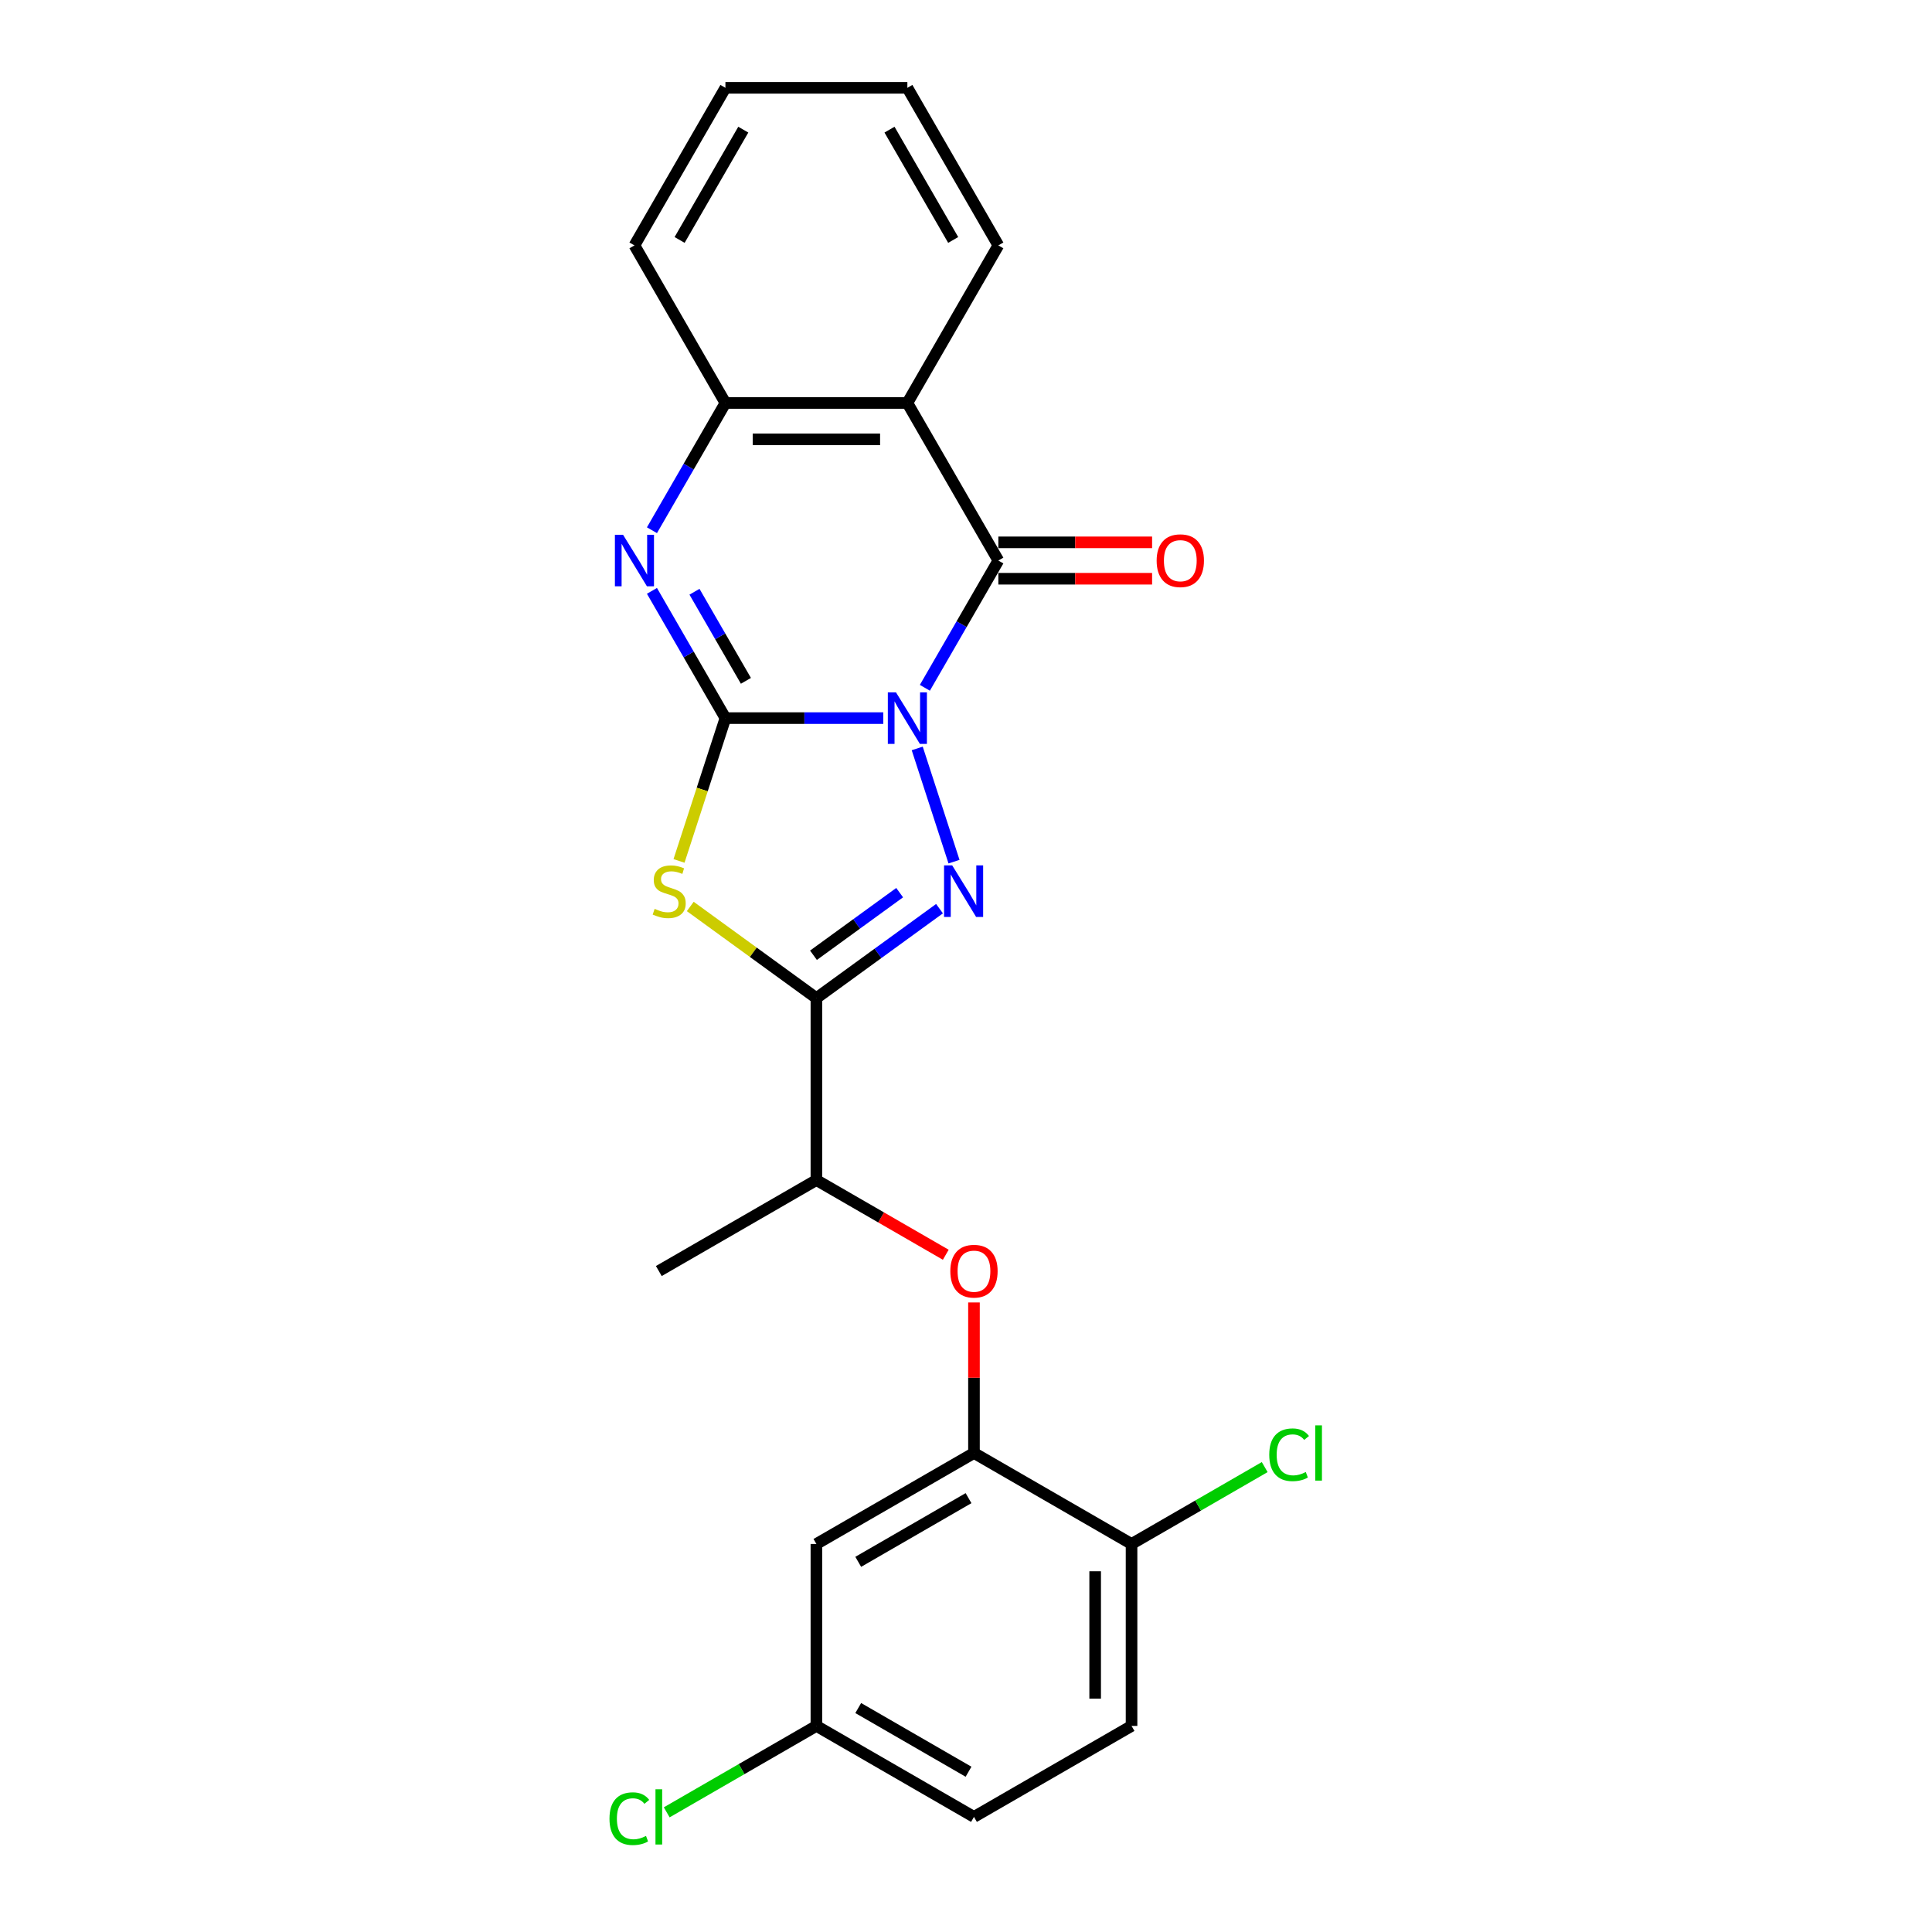 <?xml version='1.0' encoding='iso-8859-1'?>
<svg version='1.1' baseProfile='full'
              xmlns='http://www.w3.org/2000/svg'
                      xmlns:rdkit='http://www.rdkit.org/xml'
                      xmlns:xlink='http://www.w3.org/1999/xlink'
                  xml:space='preserve'
width='1000px' height='1000px' viewBox='0 0 1000 1000'>
<!-- END OF HEADER -->
<rect style='opacity:1.0;fill:#FFFFFF;stroke:none' width='1000' height='1000' x='0' y='0'> </rect>
<path class='bond-0' d='M 457.186,371.696 L 416.331,371.696' style='fill:none;fill-rule:evenodd;stroke:#0000FF;stroke-width:6px;stroke-linecap:butt;stroke-linejoin:miter;stroke-opacity:1' />
<path class='bond-0' d='M 416.331,371.696 L 375.477,371.696' style='fill:none;fill-rule:evenodd;stroke:#000000;stroke-width:6px;stroke-linecap:butt;stroke-linejoin:miter;stroke-opacity:1' />
<path class='bond-1' d='M 474.753,387.386 L 493.793,445.987' style='fill:none;fill-rule:evenodd;stroke:#0000FF;stroke-width:6px;stroke-linecap:butt;stroke-linejoin:miter;stroke-opacity:1' />
<path class='bond-3' d='M 478.713,356.006 L 497.729,323.071' style='fill:none;fill-rule:evenodd;stroke:#0000FF;stroke-width:6px;stroke-linecap:butt;stroke-linejoin:miter;stroke-opacity:1' />
<path class='bond-3' d='M 497.729,323.071 L 516.744,290.136' style='fill:none;fill-rule:evenodd;stroke:#000000;stroke-width:6px;stroke-linecap:butt;stroke-linejoin:miter;stroke-opacity:1' />
<path class='bond-2' d='M 375.477,371.696 L 363.469,408.654' style='fill:none;fill-rule:evenodd;stroke:#000000;stroke-width:6px;stroke-linecap:butt;stroke-linejoin:miter;stroke-opacity:1' />
<path class='bond-2' d='M 363.469,408.654 L 351.46,445.612' style='fill:none;fill-rule:evenodd;stroke:#CCCC00;stroke-width:6px;stroke-linecap:butt;stroke-linejoin:miter;stroke-opacity:1' />
<path class='bond-5' d='M 375.477,371.696 L 356.462,338.761' style='fill:none;fill-rule:evenodd;stroke:#000000;stroke-width:6px;stroke-linecap:butt;stroke-linejoin:miter;stroke-opacity:1' />
<path class='bond-5' d='M 356.462,338.761 L 337.447,305.826' style='fill:none;fill-rule:evenodd;stroke:#0000FF;stroke-width:6px;stroke-linecap:butt;stroke-linejoin:miter;stroke-opacity:1' />
<path class='bond-5' d='M 386.084,352.398 L 372.774,329.343' style='fill:none;fill-rule:evenodd;stroke:#000000;stroke-width:6px;stroke-linecap:butt;stroke-linejoin:miter;stroke-opacity:1' />
<path class='bond-5' d='M 372.774,329.343 L 359.463,306.289' style='fill:none;fill-rule:evenodd;stroke:#0000FF;stroke-width:6px;stroke-linecap:butt;stroke-linejoin:miter;stroke-opacity:1' />
<path class='bond-4' d='M 486.288,470.324 L 454.427,493.473' style='fill:none;fill-rule:evenodd;stroke:#0000FF;stroke-width:6px;stroke-linecap:butt;stroke-linejoin:miter;stroke-opacity:1' />
<path class='bond-4' d='M 454.427,493.473 L 422.566,516.621' style='fill:none;fill-rule:evenodd;stroke:#000000;stroke-width:6px;stroke-linecap:butt;stroke-linejoin:miter;stroke-opacity:1' />
<path class='bond-4' d='M 465.659,462.03 L 443.356,478.234' style='fill:none;fill-rule:evenodd;stroke:#0000FF;stroke-width:6px;stroke-linecap:butt;stroke-linejoin:miter;stroke-opacity:1' />
<path class='bond-4' d='M 443.356,478.234 L 421.053,494.438' style='fill:none;fill-rule:evenodd;stroke:#000000;stroke-width:6px;stroke-linecap:butt;stroke-linejoin:miter;stroke-opacity:1' />
<path class='bond-24' d='M 357.28,469.188 L 389.923,492.905' style='fill:none;fill-rule:evenodd;stroke:#CCCC00;stroke-width:6px;stroke-linecap:butt;stroke-linejoin:miter;stroke-opacity:1' />
<path class='bond-24' d='M 389.923,492.905 L 422.566,516.621' style='fill:none;fill-rule:evenodd;stroke:#000000;stroke-width:6px;stroke-linecap:butt;stroke-linejoin:miter;stroke-opacity:1' />
<path class='bond-6' d='M 516.744,290.136 L 469.655,208.575' style='fill:none;fill-rule:evenodd;stroke:#000000;stroke-width:6px;stroke-linecap:butt;stroke-linejoin:miter;stroke-opacity:1' />
<path class='bond-12' d='M 516.744,299.554 L 556.534,299.554' style='fill:none;fill-rule:evenodd;stroke:#000000;stroke-width:6px;stroke-linecap:butt;stroke-linejoin:miter;stroke-opacity:1' />
<path class='bond-12' d='M 556.534,299.554 L 596.324,299.554' style='fill:none;fill-rule:evenodd;stroke:#FF0000;stroke-width:6px;stroke-linecap:butt;stroke-linejoin:miter;stroke-opacity:1' />
<path class='bond-12' d='M 516.744,280.718 L 556.534,280.718' style='fill:none;fill-rule:evenodd;stroke:#000000;stroke-width:6px;stroke-linecap:butt;stroke-linejoin:miter;stroke-opacity:1' />
<path class='bond-12' d='M 556.534,280.718 L 596.324,280.718' style='fill:none;fill-rule:evenodd;stroke:#FF0000;stroke-width:6px;stroke-linecap:butt;stroke-linejoin:miter;stroke-opacity:1' />
<path class='bond-10' d='M 422.566,516.621 L 422.566,610.799' style='fill:none;fill-rule:evenodd;stroke:#000000;stroke-width:6px;stroke-linecap:butt;stroke-linejoin:miter;stroke-opacity:1' />
<path class='bond-25' d='M 337.447,274.446 L 356.462,241.511' style='fill:none;fill-rule:evenodd;stroke:#0000FF;stroke-width:6px;stroke-linecap:butt;stroke-linejoin:miter;stroke-opacity:1' />
<path class='bond-25' d='M 356.462,241.511 L 375.477,208.575' style='fill:none;fill-rule:evenodd;stroke:#000000;stroke-width:6px;stroke-linecap:butt;stroke-linejoin:miter;stroke-opacity:1' />
<path class='bond-7' d='M 469.655,208.575 L 375.477,208.575' style='fill:none;fill-rule:evenodd;stroke:#000000;stroke-width:6px;stroke-linecap:butt;stroke-linejoin:miter;stroke-opacity:1' />
<path class='bond-7' d='M 455.528,227.411 L 389.604,227.411' style='fill:none;fill-rule:evenodd;stroke:#000000;stroke-width:6px;stroke-linecap:butt;stroke-linejoin:miter;stroke-opacity:1' />
<path class='bond-17' d='M 469.655,208.575 L 516.744,127.015' style='fill:none;fill-rule:evenodd;stroke:#000000;stroke-width:6px;stroke-linecap:butt;stroke-linejoin:miter;stroke-opacity:1' />
<path class='bond-20' d='M 375.477,208.575 L 328.388,127.015' style='fill:none;fill-rule:evenodd;stroke:#000000;stroke-width:6px;stroke-linecap:butt;stroke-linejoin:miter;stroke-opacity:1' />
<path class='bond-8' d='M 504.126,752.066 L 504.126,713.104' style='fill:none;fill-rule:evenodd;stroke:#000000;stroke-width:6px;stroke-linecap:butt;stroke-linejoin:miter;stroke-opacity:1' />
<path class='bond-8' d='M 504.126,713.104 L 504.126,674.143' style='fill:none;fill-rule:evenodd;stroke:#FF0000;stroke-width:6px;stroke-linecap:butt;stroke-linejoin:miter;stroke-opacity:1' />
<path class='bond-11' d='M 504.126,752.066 L 422.566,799.155' style='fill:none;fill-rule:evenodd;stroke:#000000;stroke-width:6px;stroke-linecap:butt;stroke-linejoin:miter;stroke-opacity:1' />
<path class='bond-11' d='M 501.31,775.441 L 444.218,808.403' style='fill:none;fill-rule:evenodd;stroke:#000000;stroke-width:6px;stroke-linecap:butt;stroke-linejoin:miter;stroke-opacity:1' />
<path class='bond-13' d='M 504.126,752.066 L 585.687,799.155' style='fill:none;fill-rule:evenodd;stroke:#000000;stroke-width:6px;stroke-linecap:butt;stroke-linejoin:miter;stroke-opacity:1' />
<path class='bond-9' d='M 489.529,649.46 L 456.047,630.129' style='fill:none;fill-rule:evenodd;stroke:#FF0000;stroke-width:6px;stroke-linecap:butt;stroke-linejoin:miter;stroke-opacity:1' />
<path class='bond-9' d='M 456.047,630.129 L 422.566,610.799' style='fill:none;fill-rule:evenodd;stroke:#000000;stroke-width:6px;stroke-linecap:butt;stroke-linejoin:miter;stroke-opacity:1' />
<path class='bond-21' d='M 422.566,610.799 L 341.005,657.888' style='fill:none;fill-rule:evenodd;stroke:#000000;stroke-width:6px;stroke-linecap:butt;stroke-linejoin:miter;stroke-opacity:1' />
<path class='bond-15' d='M 422.566,799.155 L 422.566,893.333' style='fill:none;fill-rule:evenodd;stroke:#000000;stroke-width:6px;stroke-linecap:butt;stroke-linejoin:miter;stroke-opacity:1' />
<path class='bond-14' d='M 585.687,799.155 L 585.687,893.333' style='fill:none;fill-rule:evenodd;stroke:#000000;stroke-width:6px;stroke-linecap:butt;stroke-linejoin:miter;stroke-opacity:1' />
<path class='bond-14' d='M 566.851,813.281 L 566.851,879.206' style='fill:none;fill-rule:evenodd;stroke:#000000;stroke-width:6px;stroke-linecap:butt;stroke-linejoin:miter;stroke-opacity:1' />
<path class='bond-16' d='M 585.687,799.155 L 620.148,779.259' style='fill:none;fill-rule:evenodd;stroke:#000000;stroke-width:6px;stroke-linecap:butt;stroke-linejoin:miter;stroke-opacity:1' />
<path class='bond-16' d='M 620.148,779.259 L 654.608,759.363' style='fill:none;fill-rule:evenodd;stroke:#00CC00;stroke-width:6px;stroke-linecap:butt;stroke-linejoin:miter;stroke-opacity:1' />
<path class='bond-27' d='M 585.687,893.333 L 504.126,940.422' style='fill:none;fill-rule:evenodd;stroke:#000000;stroke-width:6px;stroke-linecap:butt;stroke-linejoin:miter;stroke-opacity:1' />
<path class='bond-18' d='M 422.566,893.333 L 504.126,940.422' style='fill:none;fill-rule:evenodd;stroke:#000000;stroke-width:6px;stroke-linecap:butt;stroke-linejoin:miter;stroke-opacity:1' />
<path class='bond-18' d='M 444.218,884.084 L 501.31,917.046' style='fill:none;fill-rule:evenodd;stroke:#000000;stroke-width:6px;stroke-linecap:butt;stroke-linejoin:miter;stroke-opacity:1' />
<path class='bond-19' d='M 422.566,893.333 L 383.829,915.697' style='fill:none;fill-rule:evenodd;stroke:#000000;stroke-width:6px;stroke-linecap:butt;stroke-linejoin:miter;stroke-opacity:1' />
<path class='bond-19' d='M 383.829,915.697 L 345.093,938.062' style='fill:none;fill-rule:evenodd;stroke:#00CC00;stroke-width:6px;stroke-linecap:butt;stroke-linejoin:miter;stroke-opacity:1' />
<path class='bond-22' d='M 516.744,127.015 L 469.655,45.455' style='fill:none;fill-rule:evenodd;stroke:#000000;stroke-width:6px;stroke-linecap:butt;stroke-linejoin:miter;stroke-opacity:1' />
<path class='bond-22' d='M 493.368,124.199 L 460.406,67.106' style='fill:none;fill-rule:evenodd;stroke:#000000;stroke-width:6px;stroke-linecap:butt;stroke-linejoin:miter;stroke-opacity:1' />
<path class='bond-26' d='M 328.388,127.015 L 375.477,45.455' style='fill:none;fill-rule:evenodd;stroke:#000000;stroke-width:6px;stroke-linecap:butt;stroke-linejoin:miter;stroke-opacity:1' />
<path class='bond-26' d='M 351.763,124.199 L 384.726,67.106' style='fill:none;fill-rule:evenodd;stroke:#000000;stroke-width:6px;stroke-linecap:butt;stroke-linejoin:miter;stroke-opacity:1' />
<path class='bond-23' d='M 469.655,45.455 L 375.477,45.455' style='fill:none;fill-rule:evenodd;stroke:#000000;stroke-width:6px;stroke-linecap:butt;stroke-linejoin:miter;stroke-opacity:1' />
<path  class='atom-0' d='M 463.759 358.361
L 472.499 372.487
Q 473.365 373.881, 474.759 376.405
Q 476.153 378.929, 476.228 379.08
L 476.228 358.361
L 479.77 358.361
L 479.77 385.032
L 476.115 385.032
L 466.735 369.587
Q 465.643 367.778, 464.475 365.707
Q 463.345 363.635, 463.006 362.994
L 463.006 385.032
L 459.54 385.032
L 459.54 358.361
L 463.759 358.361
' fill='#0000FF'/>
<path  class='atom-2' d='M 492.862 447.929
L 501.602 462.056
Q 502.468 463.45, 503.862 465.974
Q 505.256 468.498, 505.331 468.648
L 505.331 447.929
L 508.872 447.929
L 508.872 474.6
L 505.218 474.6
L 495.838 459.155
Q 494.745 457.347, 493.578 455.275
Q 492.447 453.203, 492.108 452.563
L 492.108 474.6
L 488.643 474.6
L 488.643 447.929
L 492.862 447.929
' fill='#0000FF'/>
<path  class='atom-3' d='M 338.84 470.419
Q 339.142 470.532, 340.385 471.059
Q 341.628 471.587, 342.984 471.926
Q 344.378 472.227, 345.734 472.227
Q 348.258 472.227, 349.727 471.022
Q 351.196 469.778, 351.196 467.631
Q 351.196 466.162, 350.443 465.258
Q 349.727 464.354, 348.597 463.864
Q 347.467 463.374, 345.583 462.809
Q 343.21 462.094, 341.778 461.415
Q 340.385 460.737, 339.368 459.306
Q 338.388 457.874, 338.388 455.463
Q 338.388 452.111, 340.648 450.039
Q 342.946 447.967, 347.467 447.967
Q 350.556 447.967, 354.059 449.436
L 353.193 452.337
Q 349.991 451.018, 347.58 451.018
Q 344.981 451.018, 343.549 452.111
Q 342.118 453.165, 342.155 455.011
Q 342.155 456.443, 342.871 457.309
Q 343.624 458.176, 344.679 458.665
Q 345.772 459.155, 347.58 459.72
Q 349.991 460.474, 351.422 461.227
Q 352.854 461.98, 353.871 463.525
Q 354.926 465.032, 354.926 467.631
Q 354.926 471.323, 352.439 473.32
Q 349.991 475.278, 345.885 475.278
Q 343.511 475.278, 341.703 474.751
Q 339.933 474.261, 337.823 473.395
L 338.84 470.419
' fill='#CCCC00'/>
<path  class='atom-6' d='M 322.492 276.8
L 331.232 290.927
Q 332.099 292.321, 333.492 294.845
Q 334.886 297.369, 334.962 297.519
L 334.962 276.8
L 338.503 276.8
L 338.503 303.471
L 334.849 303.471
L 325.468 288.026
Q 324.376 286.218, 323.208 284.146
Q 322.078 282.074, 321.739 281.434
L 321.739 303.471
L 318.273 303.471
L 318.273 276.8
L 322.492 276.8
' fill='#0000FF'/>
<path  class='atom-10' d='M 491.883 657.963
Q 491.883 651.559, 495.048 647.98
Q 498.212 644.402, 504.126 644.402
Q 510.041 644.402, 513.205 647.98
Q 516.369 651.559, 516.369 657.963
Q 516.369 664.443, 513.167 668.134
Q 509.965 671.789, 504.126 671.789
Q 498.25 671.789, 495.048 668.134
Q 491.883 664.48, 491.883 657.963
M 504.126 668.775
Q 508.195 668.775, 510.38 666.063
Q 512.602 663.313, 512.602 657.963
Q 512.602 652.727, 510.38 650.09
Q 508.195 647.415, 504.126 647.415
Q 500.058 647.415, 497.835 650.052
Q 495.65 652.689, 495.65 657.963
Q 495.65 663.35, 497.835 666.063
Q 500.058 668.775, 504.126 668.775
' fill='#FF0000'/>
<path  class='atom-13' d='M 598.678 290.211
Q 598.678 283.807, 601.843 280.228
Q 605.007 276.65, 610.922 276.65
Q 616.836 276.65, 620 280.228
Q 623.165 283.807, 623.165 290.211
Q 623.165 296.691, 619.963 300.382
Q 616.761 304.036, 610.922 304.036
Q 605.045 304.036, 601.843 300.382
Q 598.678 296.728, 598.678 290.211
M 610.922 301.023
Q 614.99 301.023, 617.175 298.31
Q 619.398 295.56, 619.398 290.211
Q 619.398 284.975, 617.175 282.338
Q 614.99 279.663, 610.922 279.663
Q 606.853 279.663, 604.631 282.3
Q 602.446 284.937, 602.446 290.211
Q 602.446 295.598, 604.631 298.31
Q 606.853 301.023, 610.922 301.023
' fill='#FF0000'/>
<path  class='atom-17' d='M 656.963 752.989
Q 656.963 746.359, 660.052 742.893
Q 663.179 739.389, 669.093 739.389
Q 674.593 739.389, 677.531 743.27
L 675.045 745.304
Q 672.898 742.478, 669.093 742.478
Q 665.062 742.478, 662.915 745.191
Q 660.805 747.865, 660.805 752.989
Q 660.805 758.263, 662.99 760.975
Q 665.213 763.687, 669.507 763.687
Q 672.446 763.687, 675.874 761.917
L 676.929 764.742
Q 675.535 765.646, 673.425 766.174
Q 671.316 766.701, 668.98 766.701
Q 663.179 766.701, 660.052 763.16
Q 656.963 759.619, 656.963 752.989
' fill='#00CC00'/>
<path  class='atom-17' d='M 680.771 737.77
L 684.237 737.77
L 684.237 766.362
L 680.771 766.362
L 680.771 737.77
' fill='#00CC00'/>
<path  class='atom-20' d='M 315.464 941.344
Q 315.464 934.714, 318.553 931.249
Q 321.68 927.745, 327.595 927.745
Q 333.094 927.745, 336.033 931.625
L 333.547 933.66
Q 331.399 930.834, 327.595 930.834
Q 323.564 930.834, 321.416 933.547
Q 319.307 936.221, 319.307 941.344
Q 319.307 946.618, 321.492 949.331
Q 323.714 952.043, 328.009 952.043
Q 330.947 952.043, 334.375 950.273
L 335.43 953.098
Q 334.036 954.002, 331.927 954.529
Q 329.817 955.057, 327.481 955.057
Q 321.68 955.057, 318.553 951.516
Q 315.464 947.975, 315.464 941.344
' fill='#00CC00'/>
<path  class='atom-20' d='M 339.273 926.125
L 342.738 926.125
L 342.738 954.718
L 339.273 954.718
L 339.273 926.125
' fill='#00CC00'/>
</svg>
